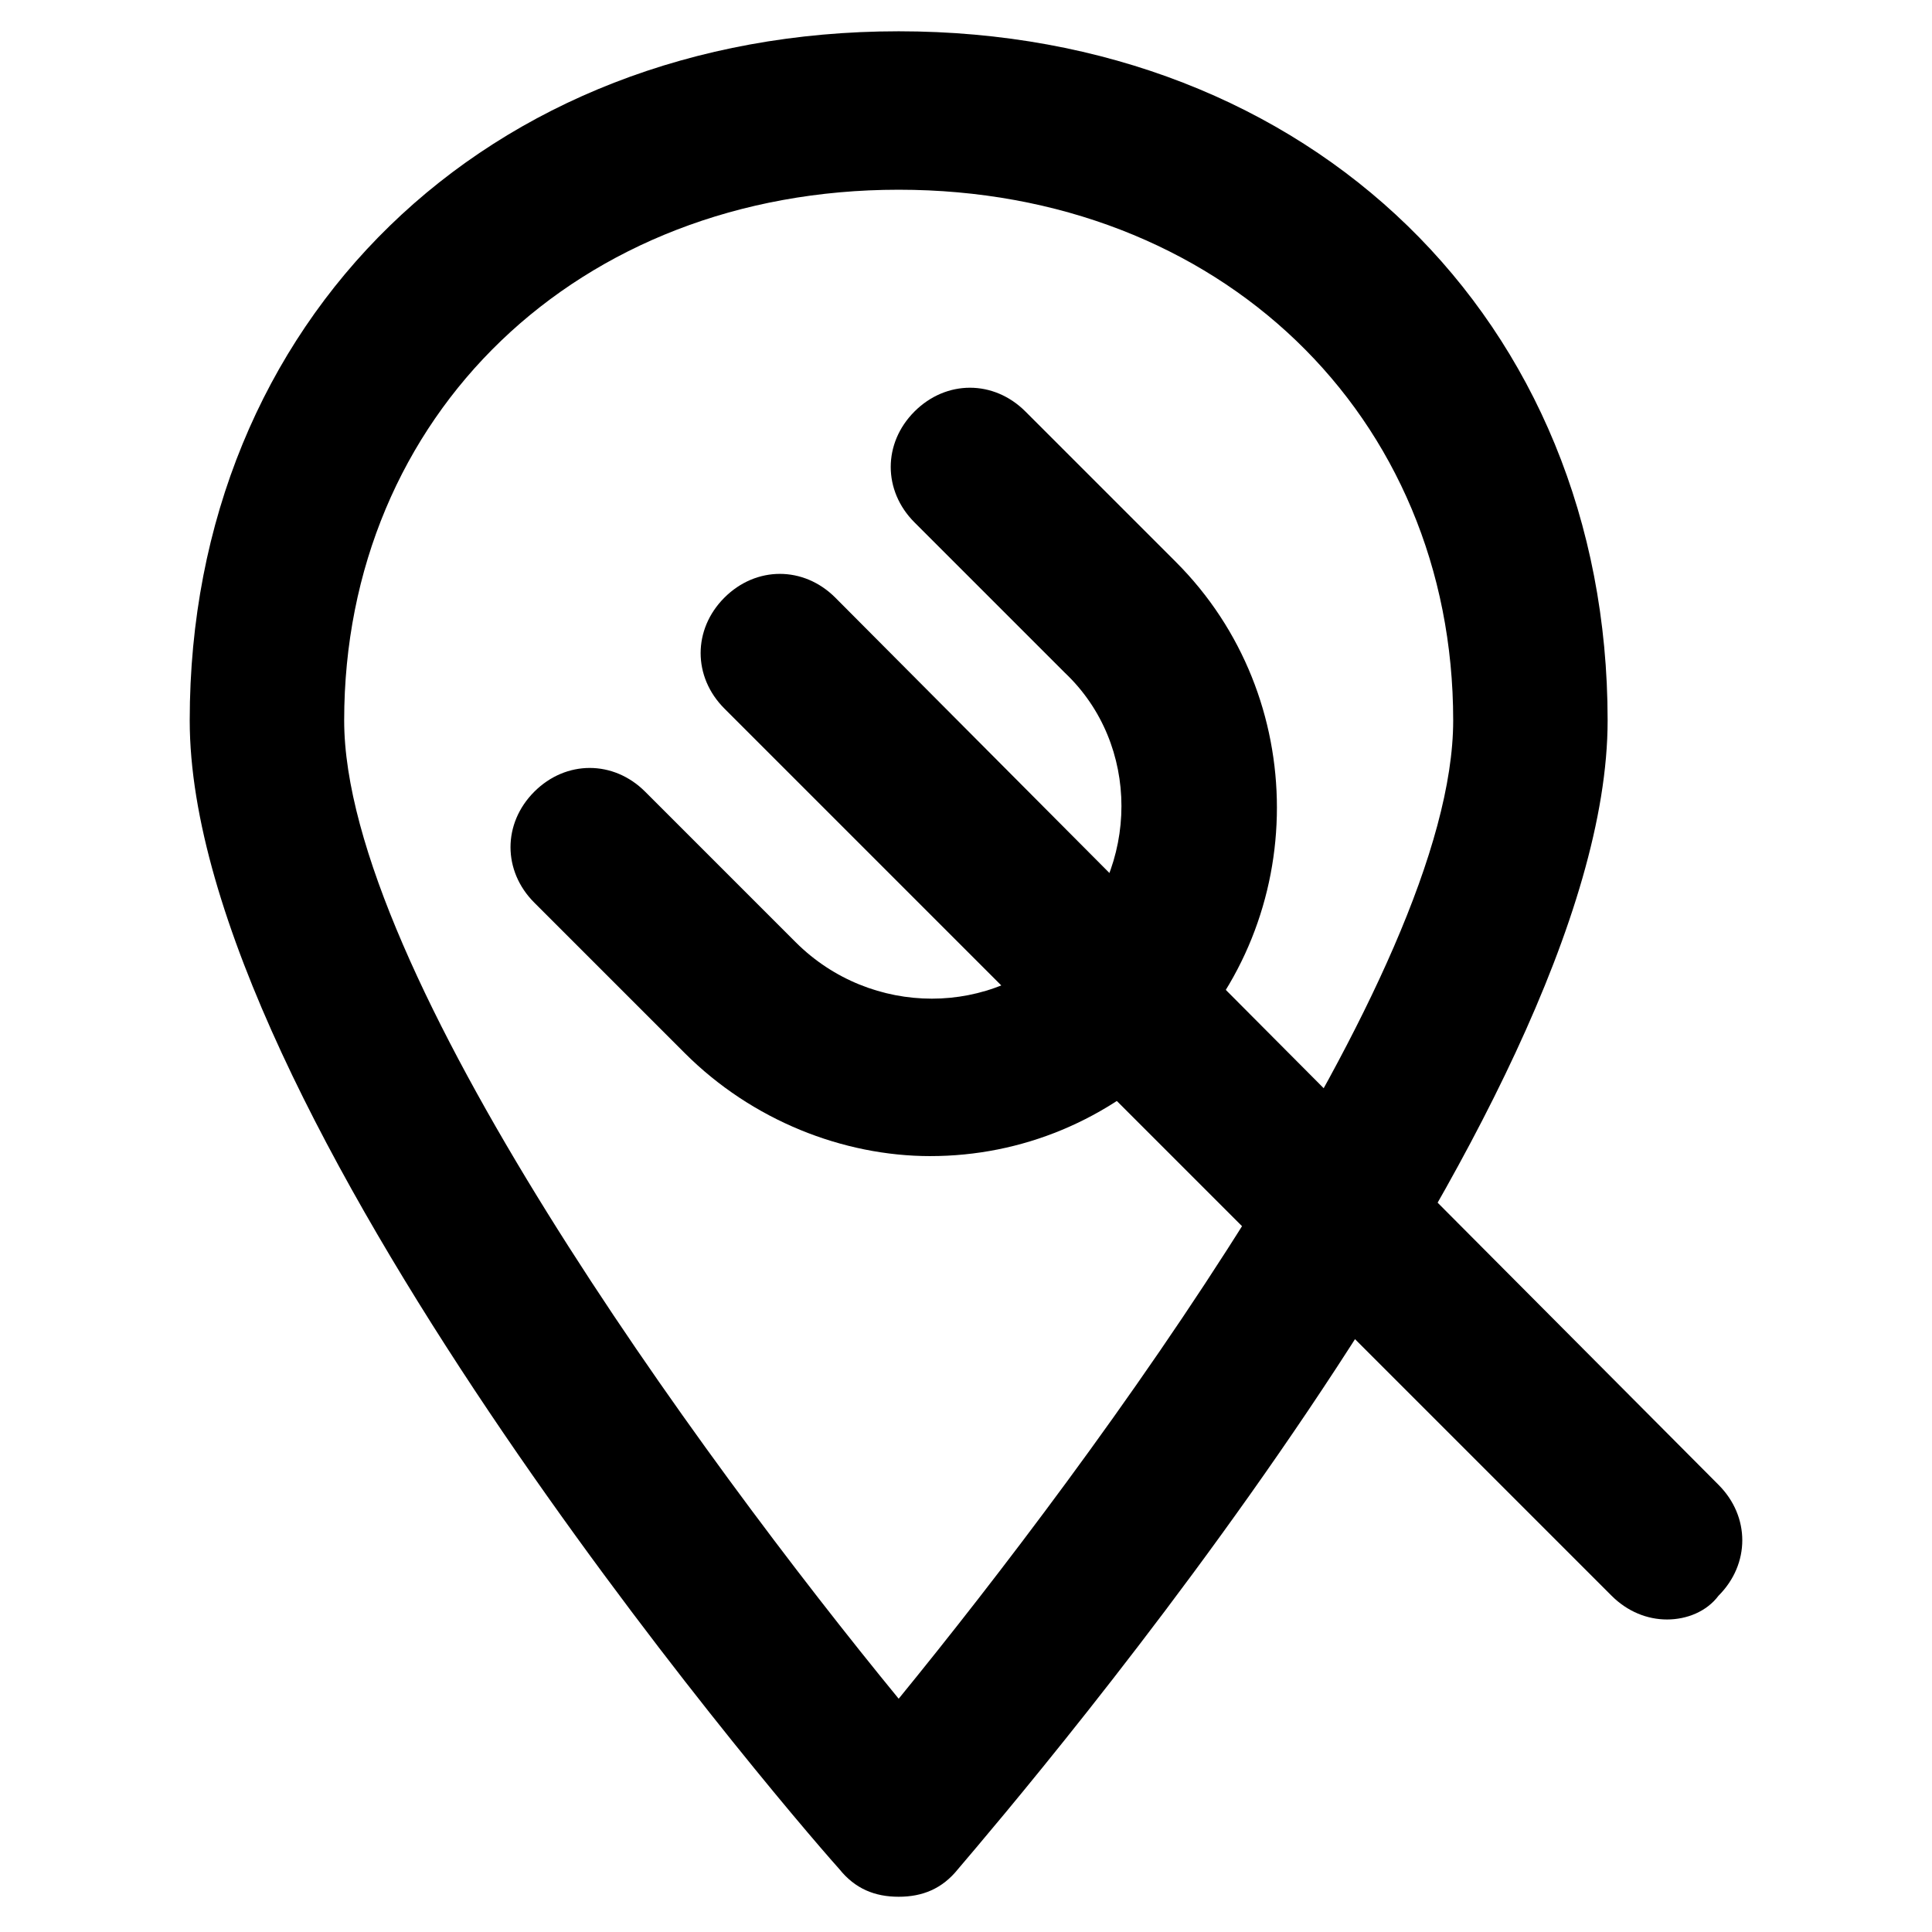 <?xml version="1.0" encoding="UTF-8"?>
<!-- Uploaded to: ICON Repo, www.svgrepo.com, Generator: ICON Repo Mixer Tools -->
<svg fill="#000000" width="800px" height="800px" version="1.1" viewBox="144 144 512 512" xmlns="http://www.w3.org/2000/svg">
 <g>
  <path d="m382.16 646.66c-6.297 0-11.547-2.098-15.742-7.348-17.844-19.941-172.14-201.52-172.14-304.39 0-106.01 78.719-182.63 187.88-182.63s187.88 76.621 187.88 182.63c0 102.86-154.29 283.39-172.14 304.39-4.199 5.246-9.445 7.348-15.742 7.348zm0-452.38c-85.02 0-146.95 59.828-146.95 140.65 0 66.125 94.465 195.23 146.95 259.25 51.43-62.977 146.95-192.08 146.95-259.25 0-80.82-61.93-140.65-146.95-140.65z"/>
  <path d="m585.78 573.18c-5.246 0-10.496-2.098-14.695-6.297l-235.11-235.11c-8.398-8.398-8.398-20.992 0-29.391 8.398-8.398 20.992-8.398 29.391 0l234.06 235.11c8.398 8.398 8.398 20.992 0 29.391-3.148 4.195-8.395 6.297-13.645 6.297z"/>
  <path d="m390.55 450.38c-23.09 0-47.23-9.445-65.074-27.289l-39.887-39.887c-8.398-8.398-8.398-20.992 0-29.391 8.398-8.398 20.992-8.398 29.391 0l39.887 39.887c19.941 19.941 52.48 19.941 71.371 0 19.941-19.941 19.941-52.48 0-71.371l-39.887-39.887c-8.398-8.398-8.398-20.992 0-29.391 8.398-8.398 20.992-8.398 29.391 0l39.887 39.887c35.688 35.688 35.688 94.465 0 130.15-17.844 17.844-40.938 27.289-65.078 27.289z"/>
 </g>
</svg>